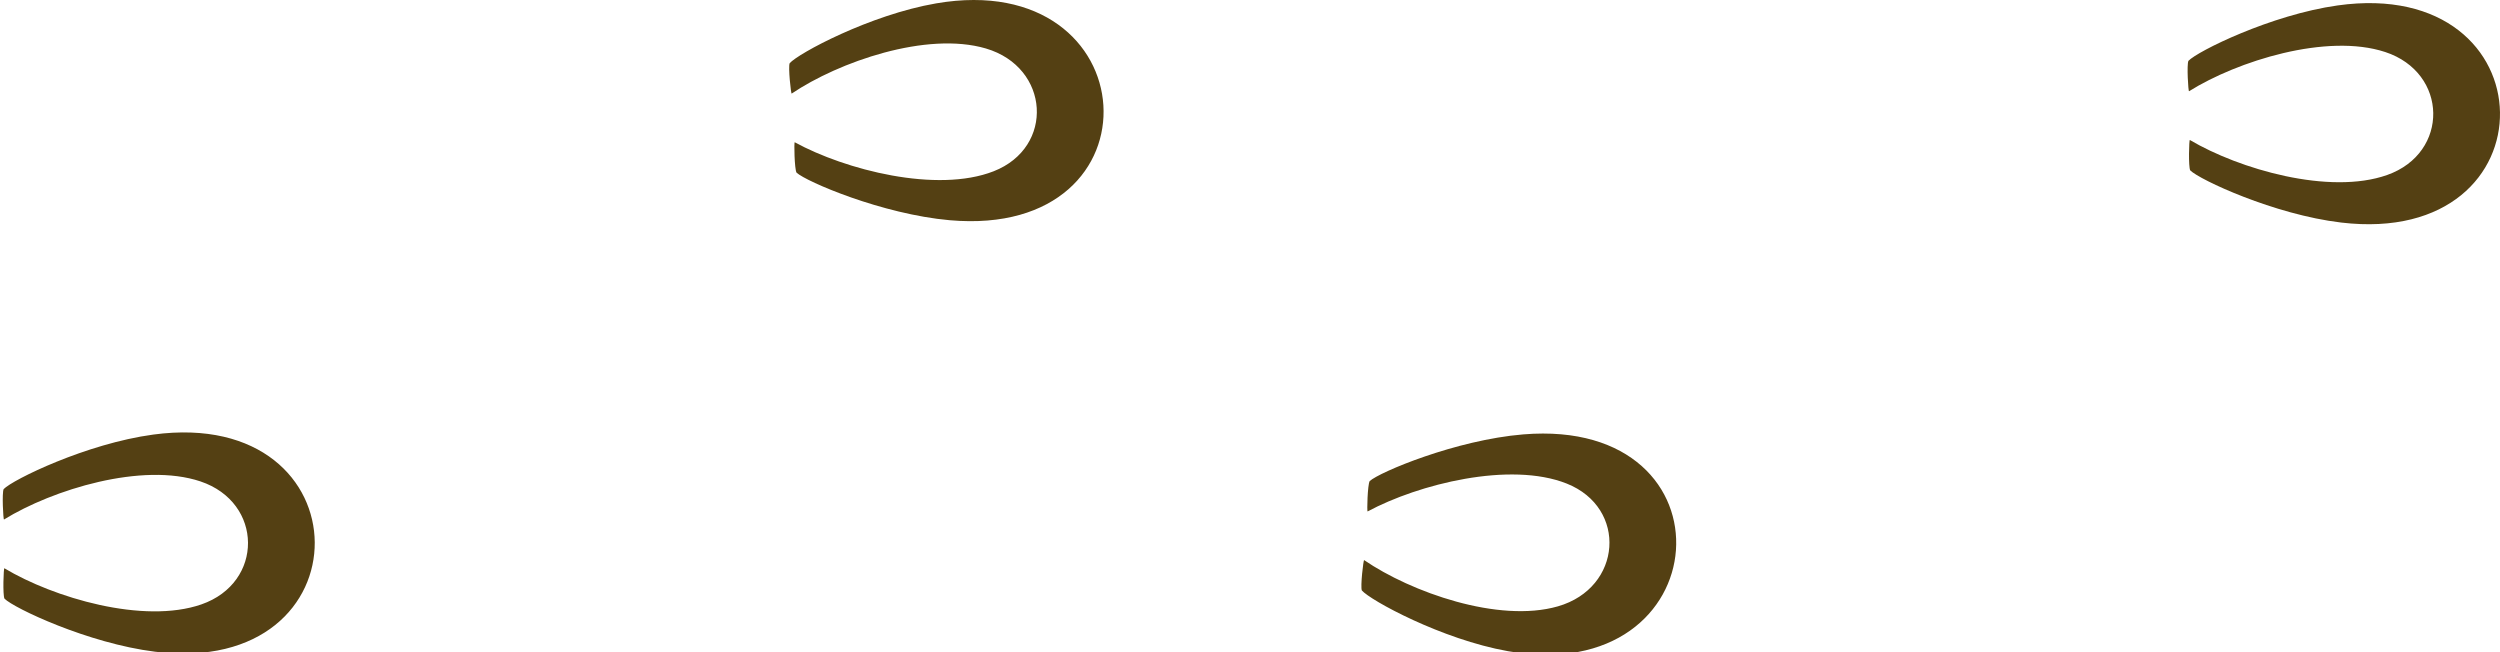 <?xml version="1.0" encoding="UTF-8" standalone="no"?>
<!-- Created with Inkscape (http://www.inkscape.org/) -->

<svg
   width="201.152mm"
   height="52.498mm"
   viewBox="0 0 201.152 52.498"
   version="1.1"
   id="svg182"
   sodipodi:docname="pferdehufe2.svg"
   inkscape:version="1.2.2 (732a01da63, 2022-12-09)"
   xmlns:inkscape="http://www.inkscape.org/namespaces/inkscape"
   xmlns:sodipodi="http://sodipodi.sourceforge.net/DTD/sodipodi-0.dtd"
   xmlns="http://www.w3.org/2000/svg"
   xmlns:svg="http://www.w3.org/2000/svg">
  <sodipodi:namedview
     id="namedview184"
     pagecolor="#ffffff"
     bordercolor="#000000"
     borderopacity="0.25"
     inkscape:showpageshadow="2"
     inkscape:pageopacity="0.0"
     inkscape:pagecheckerboard="0"
     inkscape:deskcolor="#d1d1d1"
     inkscape:document-units="mm"
     showgrid="false"
     inkscape:zoom="0.73851712"
     inkscape:cx="361.53529"
     inkscape:cy="530.79339"
     inkscape:window-width="1920"
     inkscape:window-height="1009"
     inkscape:window-x="-8"
     inkscape:window-y="-8"
     inkscape:window-maximized="1"
     inkscape:current-layer="layer1" />
  <defs
     id="defs179">
    <clipPath
       id="a">
      <path
         d="m 331,1352 h 170 v 193.621 H 331 Z m 0,0"
         id="path28" />
    </clipPath>
    <clipPath
       id="b">
      <path
         d="M 332,509 H 501.73 V 705 H 332 Z m 0,0"
         id="path31" />
    </clipPath>
  </defs>
  <g
     inkscape:label="Ebene 1"
     inkscape:groupmode="layer"
     id="layer1"
     transform="translate(-4.395,-5.278)">
    <g
       id="g48"
       transform="matrix(0,0.105,-0.13,0,205.547,5.278)">
      <g
         clip-path="url(#a)"
         id="change1_2">
        <path
           d="m 368.902,1423.25 c -14.953,36.02 6.258,91.551 29.188,121.59 0.375,0.488 -20.582,1.352 -23.289,0.219 -7.203,-5.539 -34.883,-51.207 -41.797,-92.637 -22.09,-132.402 186.863,-133.672 166.391,-1.024 -6.406,41.512 -33.523,87.523 -40.66,93.152 -2.691,1.16 -23.656,0.559 -23.289,0.07 22.559,-30.332 43.094,-86.109 27.699,-121.949 -16.648,-38.75 -78.074,-38.371 -94.242,0.578"
           fill="#544013"
           fill-rule="evenodd"
           id="path36" />
      </g>
      <g
         id="change1_3">
        <path
           d="m 37.145,937.141 c -13.336,36.648 10.324,91.18 34.562,120.18 0.395,0.469 -20.504,2.258 -23.258,1.25 -7.441,-5.211 -37.121,-49.609 -45.867,-90.691 -27.953,-131.285 180.734,-141.844 166.18,-8.41 -4.555,41.75 -29.602,88.922 -36.48,94.859 -2.637,1.281 -23.609,1.613 -23.266,1.102 21.187,-31.289 39.227,-87.934 22.254,-123.051 -18.352,-37.977 -79.699,-34.871 -94.125,4.762"
           fill="#544013"
           fill-rule="evenodd"
           id="path39" />
      </g>
      <g
         clip-path="url(#b)"
         id="change1_1">
        <path
           d="m 370.551,577.648 c -17.223,34.992 0.406,91.766 21.367,123.211 0.344,0.512 -20.625,0.035 -23.254,-1.27 -6.836,-5.988 -31.543,-53.332 -35.801,-95.121 -13.594,-133.539 195.012,-121.48 166.117,9.602 -9.039,41.02 -39.039,85.203 -46.52,90.363 -2.762,0.992 -23.645,-0.949 -23.246,-1.418 24.445,-28.82 48.5,-83.18 35.422,-119.93 -14.141,-39.734 -75.465,-43.277 -94.086,-5.438"
           fill="#544013"
           fill-rule="evenodd"
           id="path42" />
      </g>
      <g
         id="change1_4">
        <path
           d="m 134.086,69.82 c 15.652,35.719 -4.48,91.66 -26.816,122.141 -0.363,0.5 20.605,0.949 23.289,-0.23 7.094,-5.68 33.879,-51.891 39.984,-93.441 19.512,-132.801 -189.426,-130.02 -166.379,2.223 7.211,41.379 35.219,86.848 42.465,92.328 2.715,1.121 23.664,0.109 23.285,-0.379 C 46.77,162.578 25.156,107.211 39.848,71.078 55.738,32.012 117.16,31.191 134.086,69.82"
           fill="#544013"
           fill-rule="evenodd"
           id="path45" />
      </g>
    </g>
  </g>
</svg>
